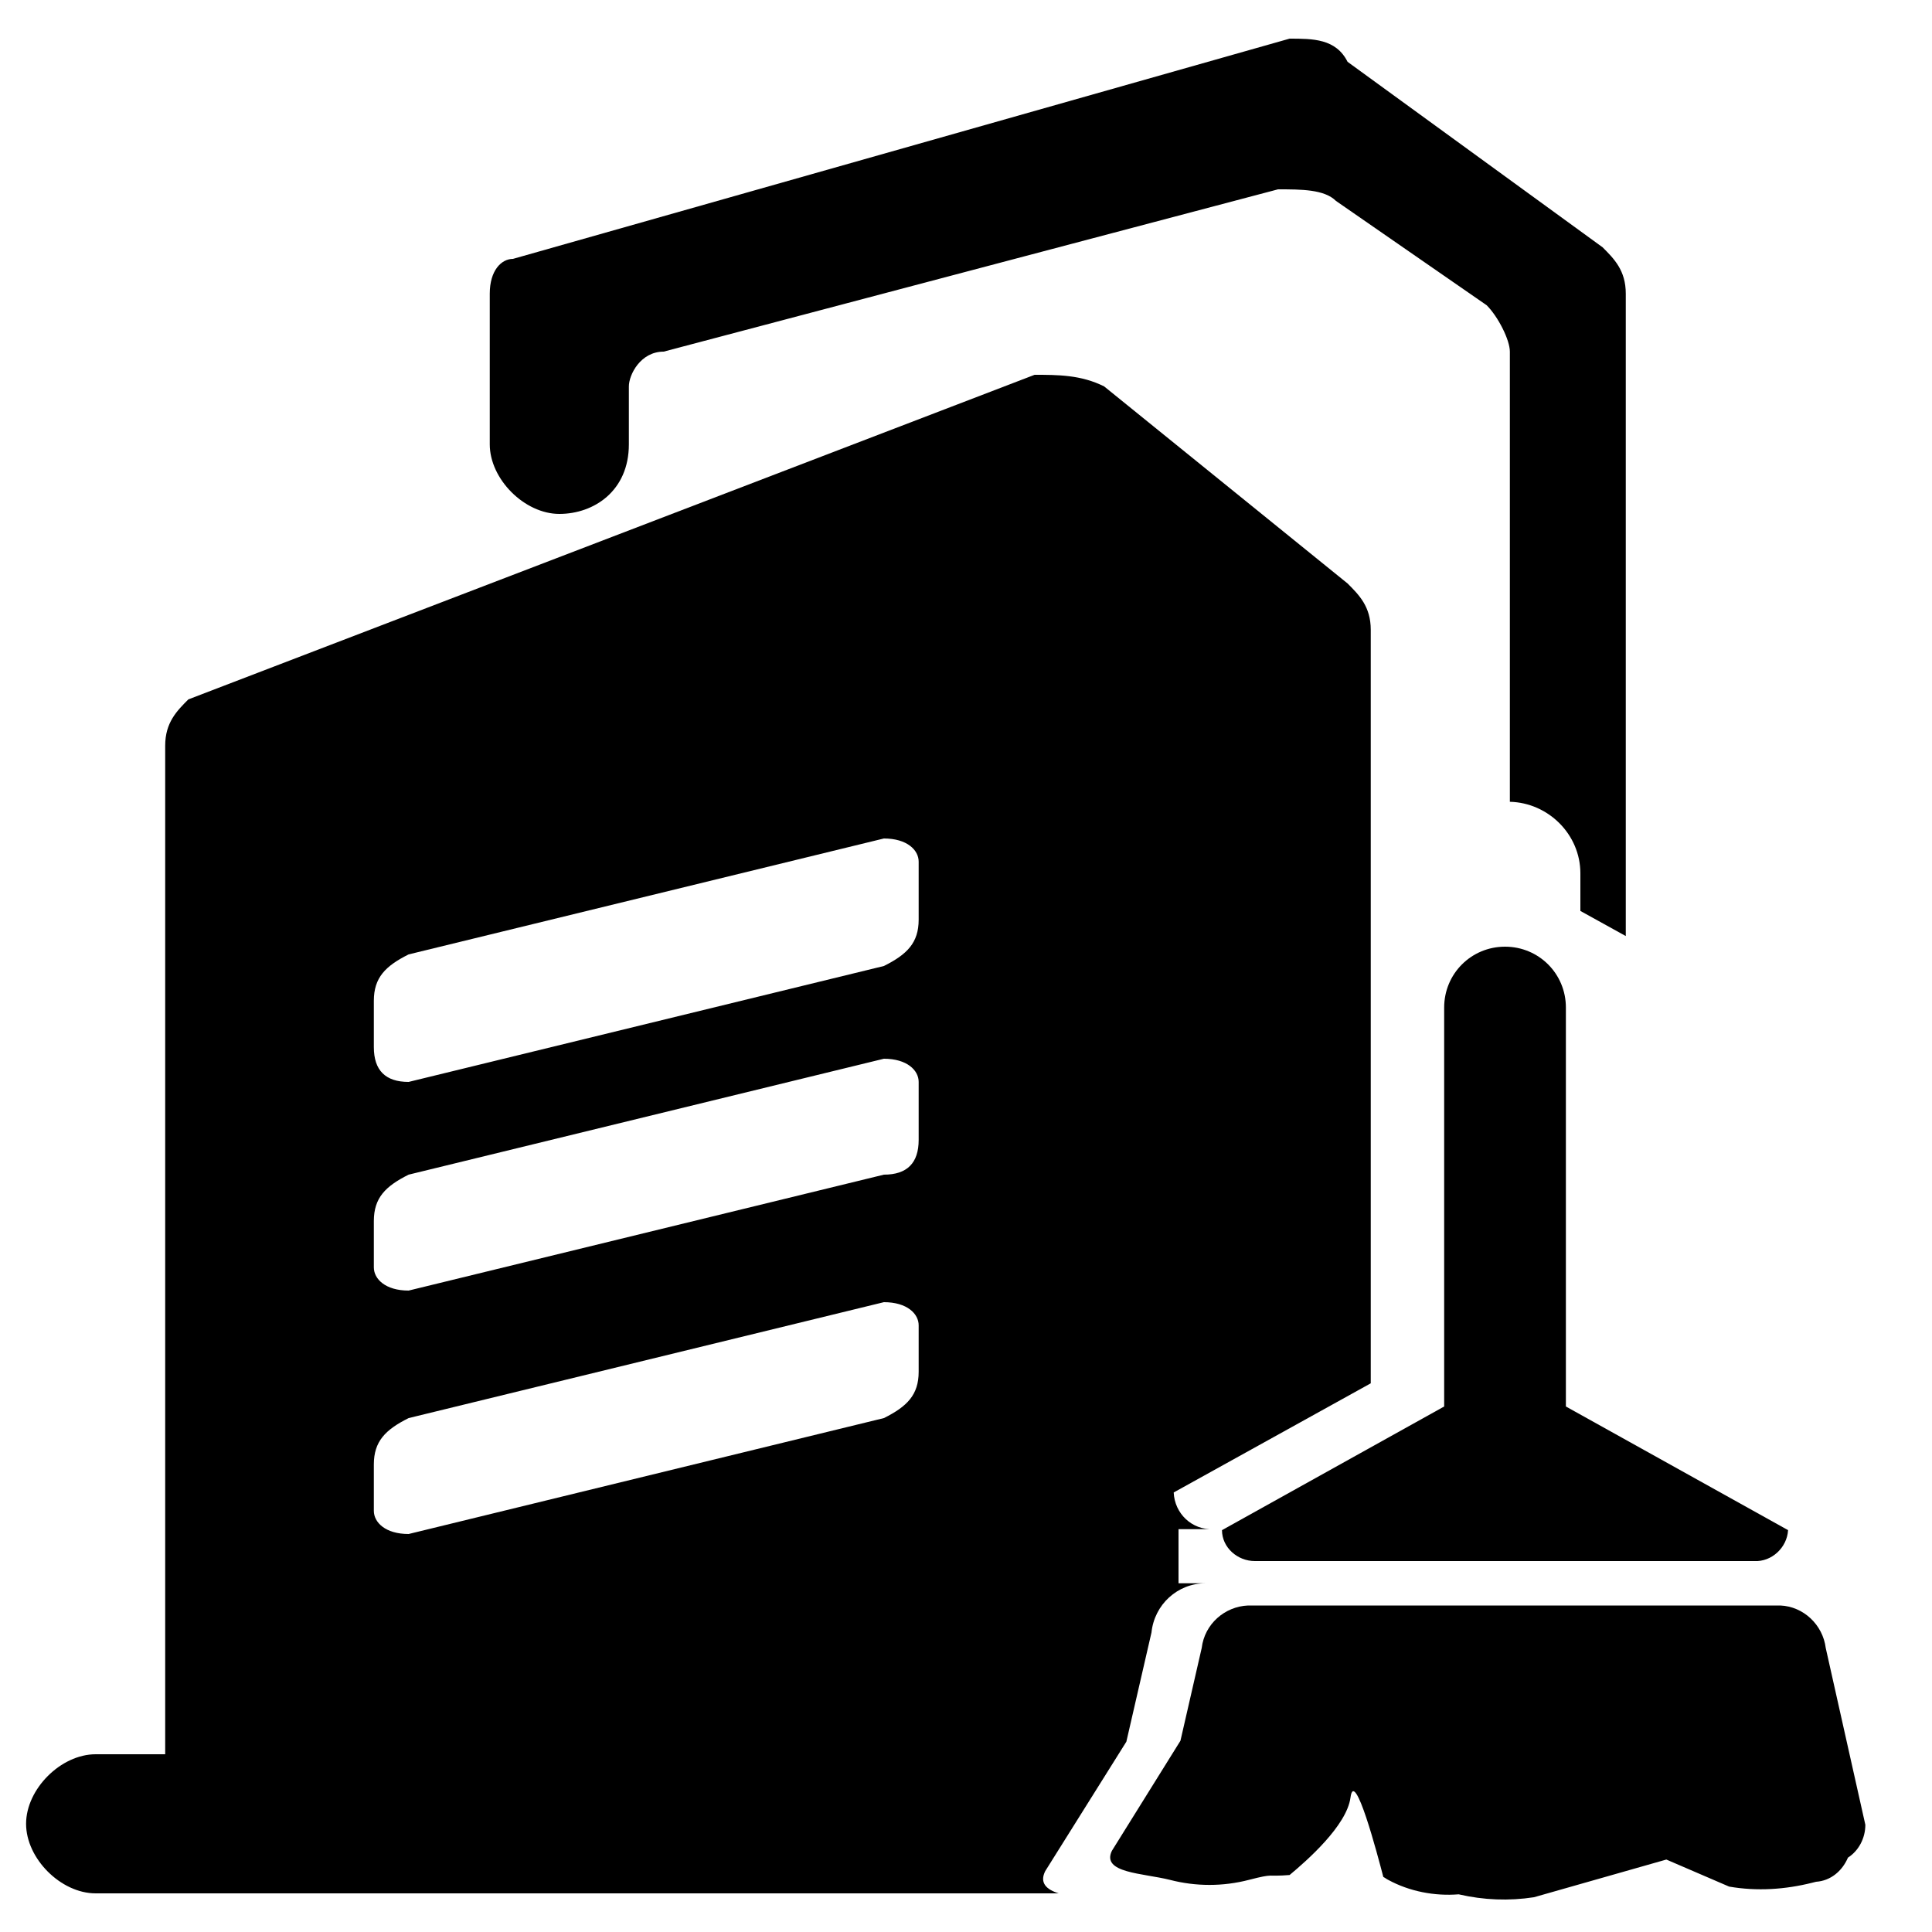 <svg xmlns="http://www.w3.org/2000/svg" xmlns:xlink="http://www.w3.org/1999/xlink" class="icon" viewBox="0 0 1024 1024" width="200" height="200"><path d="M665.088 827.392h264.704c9.216 0.512 17.408-7.168 17.92-16.384l-117.76-65.536v-211.456c0-17.92-14.336-32.256-32.256-32.256s-32.256 14.336-32.256 32.256v211.456l-117.76 65.536c0 9.216 8.192 16.384 17.408 16.384z m302.592 46.08c-1.536-12.288-11.776-22.016-24.064-22.528h-282.112c-12.288 0.512-23.04 9.728-24.576 22.528l-11.264 49.152-36.352 58.368c-5.632 11.776 16.384 11.776 30.72 15.36 13.824 3.584 28.16 3.584 41.984 0 13.824-3.584 9.216-1.536 21.504-2.56 9.216-7.68 30.208-26.112 32.256-40.96 2.048-16.384 14.336 30.208 17.408 41.984 1.024 0.512 1.536 1.024 2.56 1.536 11.264 6.144 24.576 8.704 37.376 7.68 13.312 3.072 26.624 3.584 39.936 1.536l70.144-19.968 33.28 14.336c14.848 2.56 29.696 1.536 44.032-2.048l2.048-0.512c7.68-0.512 13.824-5.632 16.896-12.8 5.632-3.584 9.216-10.24 9.216-17.408l-20.992-93.696z m0 0M296.448 272.384c18.432 0 36.864-12.288 36.864-36.864v-30.72c0-6.144 6.144-18.432 18.432-18.432l325.632-86.016c12.288 0 24.576 0 30.72 6.144l79.872 55.296c6.144 6.144 12.288 18.432 12.288 24.576V424.96c20.48 0.512 37.376 17.408 37.376 37.888v19.968l24.064 13.312V155.648c0-12.288-6.144-18.432-12.288-24.576L714.24 32.768c-6.144-12.288-18.432-12.288-30.72-12.288L271.872 137.216c-6.144 0-12.288 6.144-12.288 18.432V235.52c0 18.432 18.432 36.864 36.864 36.864z"></path><path d="M553.984 991.744l43.008-68.608 13.312-57.856c1.536-14.848 13.824-26.112 28.672-26.112H624.64v-28.672h18.432c-11.264 0.512-20.48-8.192-20.992-19.456l104.448-57.856v-399.36c0-12.288-6.144-18.432-12.288-24.576L585.216 204.8c-12.288-6.144-24.576-6.144-36.864-6.144L99.84 370.688c-6.144 6.144-12.288 12.288-12.288 24.576v534.528H50.688c-18.432 0-36.864 18.432-36.864 36.864s18.432 36.864 36.864 36.864h510.464c-6.656-2.048-10.24-5.632-7.168-11.776zM486.912 727.04c0 12.288-6.144 18.432-18.432 24.576l-251.904 61.44c-12.288 0-18.432-6.144-18.432-12.288v-24.576c0-12.288 6.144-18.432 18.432-24.576l251.904-61.44c12.288 0 18.432 6.144 18.432 12.288v24.576z m0-122.88c0 12.288-6.144 18.432-18.432 18.432l-251.904 61.44c-12.288 0-18.432-6.144-18.432-12.288v-24.576c0-12.288 6.144-18.432 18.432-24.576l251.904-61.44c12.288 0 18.432 6.144 18.432 12.288v30.72z m0-116.736c0 12.288-6.144 18.432-18.432 24.576l-251.904 61.44c-12.288 0-18.432-6.144-18.432-18.432v-24.576c0-12.288 6.144-18.432 18.432-24.576l251.904-61.44c12.288 0 18.432 6.144 18.432 12.288v30.72z"></path></svg>
